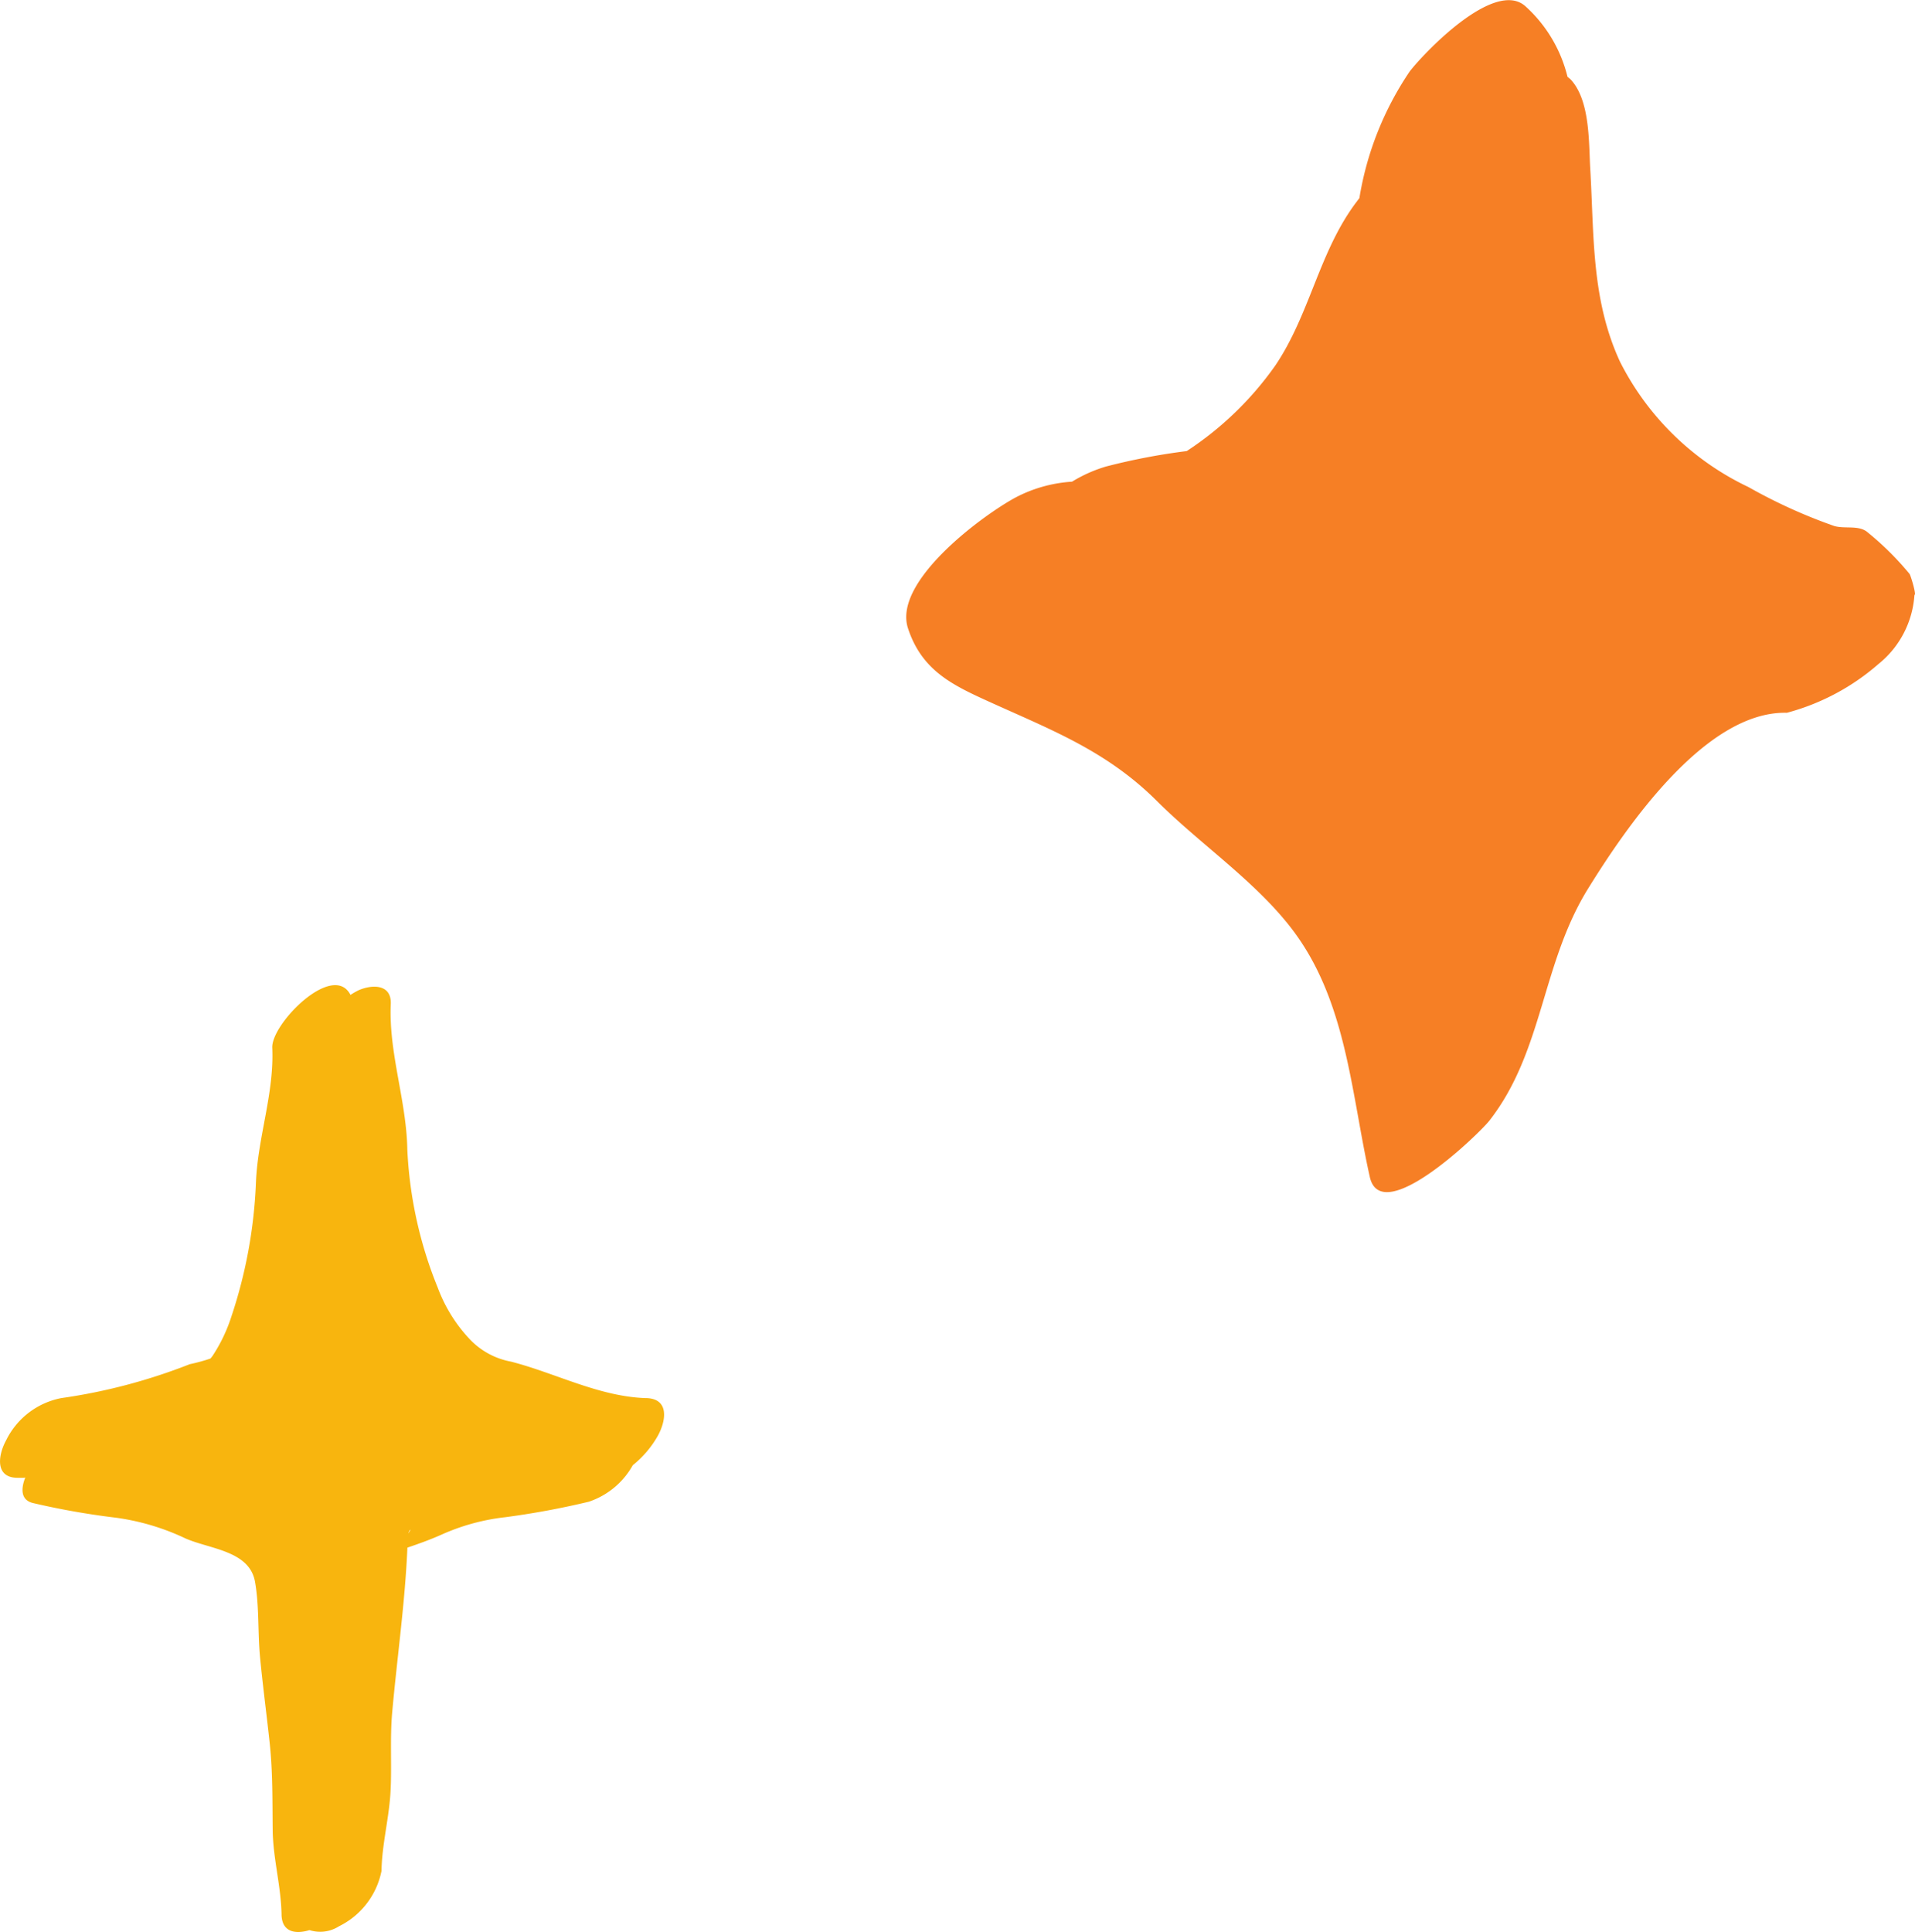<svg xmlns="http://www.w3.org/2000/svg" width="64.78" height="65.354" viewBox="0 0 64.78 65.354"><g transform="translate(-39.269 -57.009)"><path d="M34.105,20.121c.082.034-.118-.636-.162-.706a9.963,9.963,0,0,0-1.459-1.441c-.3-.214-.759-.079-1.1-.186a17.989,17.989,0,0,1-2.894-1.315,9.358,9.358,0,0,1-4.343-4.237c-.978-2.114-.875-4.279-1.008-6.539-.051-.874,0-2.3-.661-3.008-.034-.037-.073-.059-.108-.092a4.723,4.723,0,0,0-1.439-2.4c-1.056-.9-3.435,1.614-3.9,2.22A10.7,10.7,0,0,0,15.33,6.7c-.062.081-.117.154-.159.211-1.214,1.662-1.528,3.736-2.682,5.446a11.074,11.074,0,0,1-3,2.9,21.444,21.444,0,0,0-2.737.524,4.842,4.842,0,0,0-1.143.511,4.732,4.732,0,0,0-1.9.53C2.626,17.4-.463,19.655.06,21.251c.475,1.45,1.532,1.935,2.824,2.519,2.1.95,3.921,1.653,5.6,3.327,1.549,1.544,3.566,2.866,4.791,4.64,1.641,2.376,1.8,5.36,2.407,8.071.39,1.741,3.693-1.455,4.043-1.9,1.833-2.346,1.757-5.3,3.347-7.861,1.235-1.99,3.936-6.006,6.718-5.938a7.734,7.734,0,0,0,3.095-1.646,3.273,3.273,0,0,0,1.221-2.339" transform="translate(69.924 57.01)" fill="#f67f25"/><path d="M149.78,212.927c-1.6-.049-3.055-.842-4.579-1.235a2.56,2.56,0,0,1-1.38-.742,5.145,5.145,0,0,1-1.1-1.765,14.084,14.084,0,0,1-1.027-4.662c-.028-1.661-.634-3.266-.56-4.924.03-.675-.617-.674-1.091-.468a2.563,2.563,0,0,0-.272.157c-.584-1.139-2.682.971-2.646,1.788.068,1.547-.486,3.007-.551,4.541a16.329,16.329,0,0,1-.84,4.575,5.412,5.412,0,0,1-.619,1.291.911.911,0,0,1-.082.105,6.013,6.013,0,0,1-.7.191,19.245,19.245,0,0,1-4.345,1.147,2.635,2.635,0,0,0-1.87,1.436c-.271.5-.378,1.26.393,1.26h.2c.02,0,.04-.006.059-.008-.165.416-.132.766.258.861a25.819,25.819,0,0,0,2.775.492,7.967,7.967,0,0,1,2.374.7c.819.367,2.177.413,2.365,1.472.146.823.09,1.715.17,2.552.093.973.223,1.942.327,2.914s.089,1.942.1,2.93c.012.966.284,1.9.3,2.863.011.607.493.664.945.523a1.184,1.184,0,0,0,1-.13,2.664,2.664,0,0,0,1.436-1.87c.016-.88.24-1.717.3-2.587.059-.926-.021-1.847.062-2.777.166-1.859.434-3.7.514-5.563,0,0,0-.007,0-.01.385-.131.766-.267,1.141-.434a7.229,7.229,0,0,1,2.167-.595,27.615,27.615,0,0,0,2.829-.524,2.673,2.673,0,0,0,1.487-1.234,3.462,3.462,0,0,0,.856-1.011c.281-.523.37-1.236-.393-1.26m-8.053,4.576c.032-.131.129-.2,0,0" transform="translate(-88.646 -108.626)" fill="#f8b50e"/></g></svg>